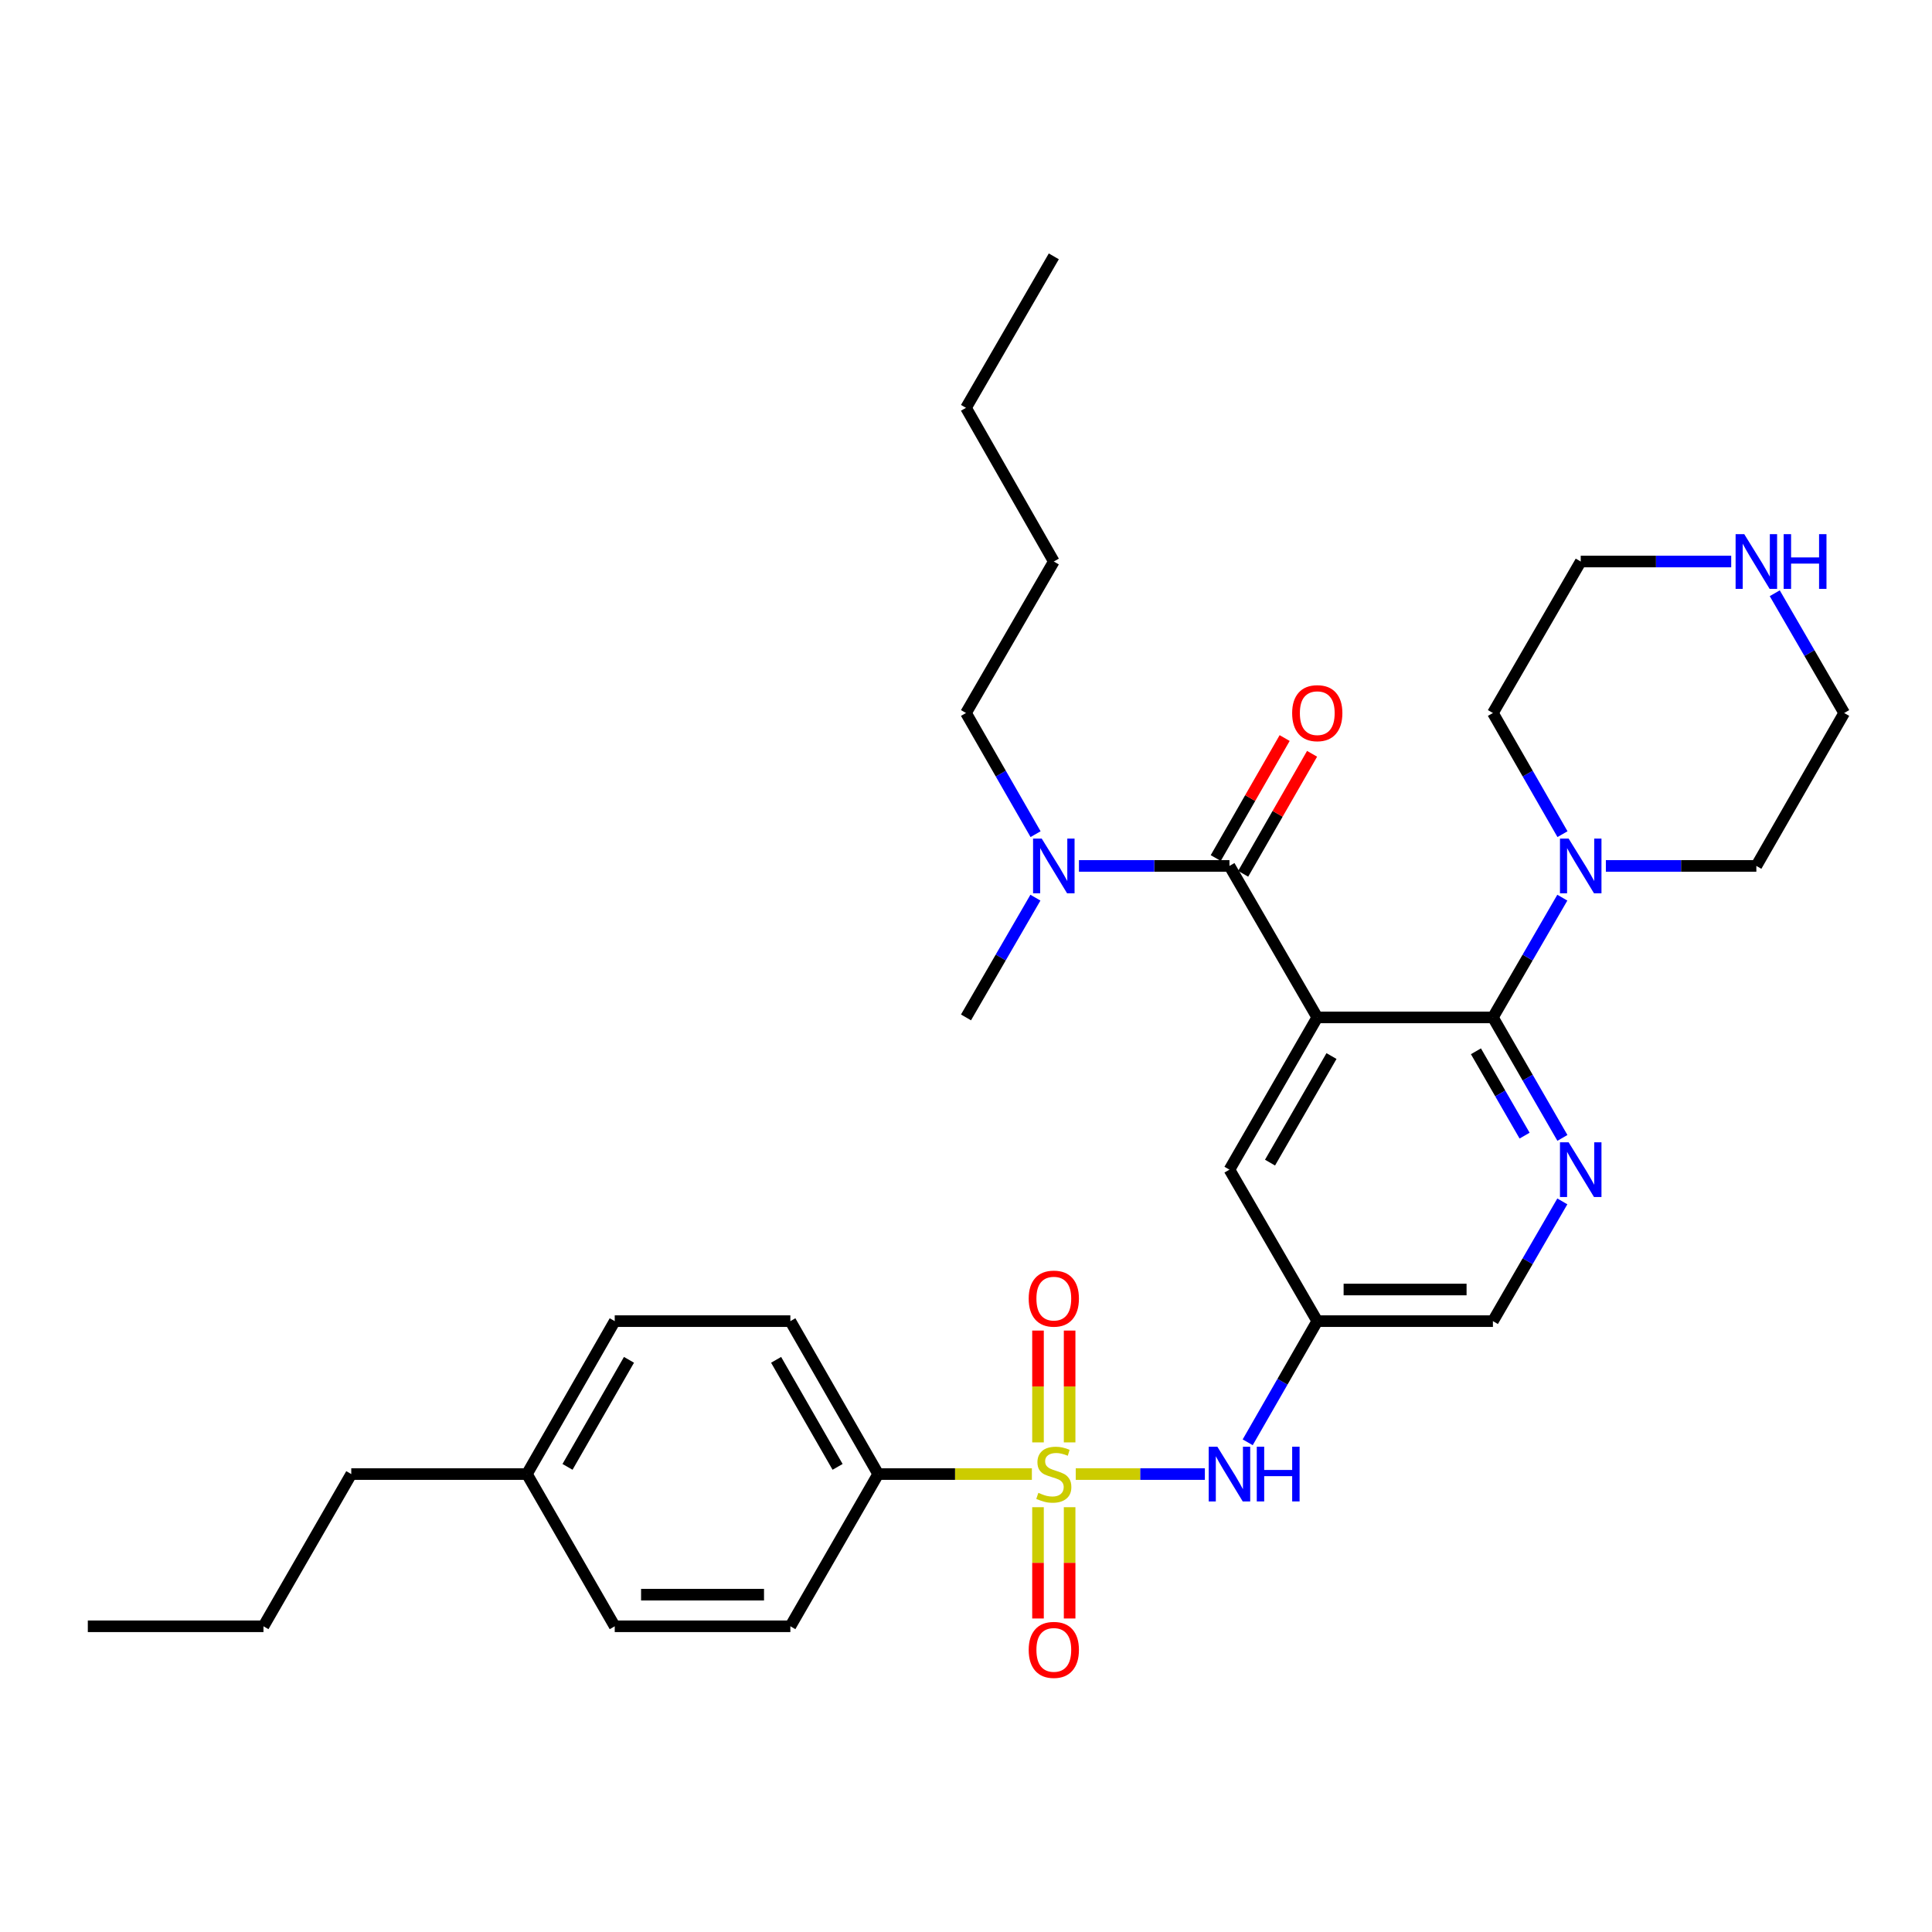 <?xml version='1.0' encoding='iso-8859-1'?>
<svg version='1.1' baseProfile='full'
              xmlns='http://www.w3.org/2000/svg'
                      xmlns:rdkit='http://www.rdkit.org/xml'
                      xmlns:xlink='http://www.w3.org/1999/xlink'
                  xml:space='preserve'
width='1000px' height='1000px' viewBox='0 0 1000 1000'>
<!-- END OF HEADER -->
<rect style='opacity:1.0;fill:#FFFFFF;stroke:none' width='1000' height='1000' x='0' y='0'> </rect>
<path class='bond-4' d='M 556.805,762.974 L 590.22,762.974' style='fill:none;fill-rule:evenodd;stroke:#CCCC00;stroke-width:6px;stroke-linecap:butt;stroke-linejoin:miter;stroke-opacity:1' />
<path class='bond-4' d='M 590.22,762.974 L 623.636,762.974' style='fill:none;fill-rule:evenodd;stroke:#0000FF;stroke-width:6px;stroke-linecap:butt;stroke-linejoin:miter;stroke-opacity:1' />
<path class='bond-6' d='M 534.099,762.974 L 494.324,762.974' style='fill:none;fill-rule:evenodd;stroke:#CCCC00;stroke-width:6px;stroke-linecap:butt;stroke-linejoin:miter;stroke-opacity:1' />
<path class='bond-6' d='M 494.324,762.974 L 454.548,762.974' style='fill:none;fill-rule:evenodd;stroke:#000000;stroke-width:6px;stroke-linecap:butt;stroke-linejoin:miter;stroke-opacity:1' />
<path class='bond-9' d='M 537.267,780.127 L 537.267,808.929' style='fill:none;fill-rule:evenodd;stroke:#CCCC00;stroke-width:6px;stroke-linecap:butt;stroke-linejoin:miter;stroke-opacity:1' />
<path class='bond-9' d='M 537.267,808.929 L 537.267,837.731' style='fill:none;fill-rule:evenodd;stroke:#FF0000;stroke-width:6px;stroke-linecap:butt;stroke-linejoin:miter;stroke-opacity:1' />
<path class='bond-9' d='M 553.636,780.127 L 553.636,808.929' style='fill:none;fill-rule:evenodd;stroke:#CCCC00;stroke-width:6px;stroke-linecap:butt;stroke-linejoin:miter;stroke-opacity:1' />
<path class='bond-9' d='M 553.636,808.929 L 553.636,837.731' style='fill:none;fill-rule:evenodd;stroke:#FF0000;stroke-width:6px;stroke-linecap:butt;stroke-linejoin:miter;stroke-opacity:1' />
<path class='bond-10' d='M 553.636,746.581 L 553.636,717.641' style='fill:none;fill-rule:evenodd;stroke:#CCCC00;stroke-width:6px;stroke-linecap:butt;stroke-linejoin:miter;stroke-opacity:1' />
<path class='bond-10' d='M 553.636,717.641 L 553.636,688.702' style='fill:none;fill-rule:evenodd;stroke:#FF0000;stroke-width:6px;stroke-linecap:butt;stroke-linejoin:miter;stroke-opacity:1' />
<path class='bond-10' d='M 537.267,746.581 L 537.267,717.641' style='fill:none;fill-rule:evenodd;stroke:#CCCC00;stroke-width:6px;stroke-linecap:butt;stroke-linejoin:miter;stroke-opacity:1' />
<path class='bond-10' d='M 537.267,717.641 L 537.267,688.702' style='fill:none;fill-rule:evenodd;stroke:#FF0000;stroke-width:6px;stroke-linecap:butt;stroke-linejoin:miter;stroke-opacity:1' />
<path class='bond-0' d='M 681.816,526.611 L 636.365,605.411' style='fill:none;fill-rule:evenodd;stroke:#000000;stroke-width:6px;stroke-linecap:butt;stroke-linejoin:miter;stroke-opacity:1' />
<path class='bond-0' d='M 689.178,546.61 L 657.362,601.77' style='fill:none;fill-rule:evenodd;stroke:#000000;stroke-width:6px;stroke-linecap:butt;stroke-linejoin:miter;stroke-opacity:1' />
<path class='bond-2' d='M 681.816,526.611 L 636.365,448.203' style='fill:none;fill-rule:evenodd;stroke:#000000;stroke-width:6px;stroke-linecap:butt;stroke-linejoin:miter;stroke-opacity:1' />
<path class='bond-33' d='M 681.816,526.611 L 772.729,526.611' style='fill:none;fill-rule:evenodd;stroke:#000000;stroke-width:6px;stroke-linecap:butt;stroke-linejoin:miter;stroke-opacity:1' />
<path class='bond-1' d='M 772.729,526.611 L 790.715,557.794' style='fill:none;fill-rule:evenodd;stroke:#000000;stroke-width:6px;stroke-linecap:butt;stroke-linejoin:miter;stroke-opacity:1' />
<path class='bond-1' d='M 790.715,557.794 L 808.702,588.977' style='fill:none;fill-rule:evenodd;stroke:#0000FF;stroke-width:6px;stroke-linecap:butt;stroke-linejoin:miter;stroke-opacity:1' />
<path class='bond-1' d='M 763.945,544.145 L 776.536,565.973' style='fill:none;fill-rule:evenodd;stroke:#000000;stroke-width:6px;stroke-linecap:butt;stroke-linejoin:miter;stroke-opacity:1' />
<path class='bond-1' d='M 776.536,565.973 L 789.126,587.801' style='fill:none;fill-rule:evenodd;stroke:#0000FF;stroke-width:6px;stroke-linecap:butt;stroke-linejoin:miter;stroke-opacity:1' />
<path class='bond-5' d='M 772.729,526.611 L 790.694,495.62' style='fill:none;fill-rule:evenodd;stroke:#000000;stroke-width:6px;stroke-linecap:butt;stroke-linejoin:miter;stroke-opacity:1' />
<path class='bond-5' d='M 790.694,495.62 L 808.659,464.629' style='fill:none;fill-rule:evenodd;stroke:#0000FF;stroke-width:6px;stroke-linecap:butt;stroke-linejoin:miter;stroke-opacity:1' />
<path class='bond-11' d='M 636.365,448.203 L 597.415,448.203' style='fill:none;fill-rule:evenodd;stroke:#000000;stroke-width:6px;stroke-linecap:butt;stroke-linejoin:miter;stroke-opacity:1' />
<path class='bond-11' d='M 597.415,448.203 L 558.465,448.203' style='fill:none;fill-rule:evenodd;stroke:#0000FF;stroke-width:6px;stroke-linecap:butt;stroke-linejoin:miter;stroke-opacity:1' />
<path class='bond-12' d='M 643.462,452.278 L 661.295,421.222' style='fill:none;fill-rule:evenodd;stroke:#000000;stroke-width:6px;stroke-linecap:butt;stroke-linejoin:miter;stroke-opacity:1' />
<path class='bond-12' d='M 661.295,421.222 L 679.128,390.166' style='fill:none;fill-rule:evenodd;stroke:#FF0000;stroke-width:6px;stroke-linecap:butt;stroke-linejoin:miter;stroke-opacity:1' />
<path class='bond-12' d='M 629.267,444.127 L 647.1,413.071' style='fill:none;fill-rule:evenodd;stroke:#000000;stroke-width:6px;stroke-linecap:butt;stroke-linejoin:miter;stroke-opacity:1' />
<path class='bond-12' d='M 647.1,413.071 L 664.933,382.015' style='fill:none;fill-rule:evenodd;stroke:#FF0000;stroke-width:6px;stroke-linecap:butt;stroke-linejoin:miter;stroke-opacity:1' />
<path class='bond-3' d='M 808.659,621.837 L 790.694,652.828' style='fill:none;fill-rule:evenodd;stroke:#0000FF;stroke-width:6px;stroke-linecap:butt;stroke-linejoin:miter;stroke-opacity:1' />
<path class='bond-3' d='M 790.694,652.828 L 772.729,683.819' style='fill:none;fill-rule:evenodd;stroke:#000000;stroke-width:6px;stroke-linecap:butt;stroke-linejoin:miter;stroke-opacity:1' />
<path class='bond-8' d='M 645.806,746.532 L 663.811,715.175' style='fill:none;fill-rule:evenodd;stroke:#0000FF;stroke-width:6px;stroke-linecap:butt;stroke-linejoin:miter;stroke-opacity:1' />
<path class='bond-8' d='M 663.811,715.175 L 681.816,683.819' style='fill:none;fill-rule:evenodd;stroke:#000000;stroke-width:6px;stroke-linecap:butt;stroke-linejoin:miter;stroke-opacity:1' />
<path class='bond-20' d='M 831.193,448.203 L 870.139,448.203' style='fill:none;fill-rule:evenodd;stroke:#0000FF;stroke-width:6px;stroke-linecap:butt;stroke-linejoin:miter;stroke-opacity:1' />
<path class='bond-20' d='M 870.139,448.203 L 909.085,448.203' style='fill:none;fill-rule:evenodd;stroke:#000000;stroke-width:6px;stroke-linecap:butt;stroke-linejoin:miter;stroke-opacity:1' />
<path class='bond-21' d='M 808.74,431.761 L 790.734,400.405' style='fill:none;fill-rule:evenodd;stroke:#0000FF;stroke-width:6px;stroke-linecap:butt;stroke-linejoin:miter;stroke-opacity:1' />
<path class='bond-21' d='M 790.734,400.405 L 772.729,369.049' style='fill:none;fill-rule:evenodd;stroke:#000000;stroke-width:6px;stroke-linecap:butt;stroke-linejoin:miter;stroke-opacity:1' />
<path class='bond-15' d='M 454.548,762.974 L 409.087,683.819' style='fill:none;fill-rule:evenodd;stroke:#000000;stroke-width:6px;stroke-linecap:butt;stroke-linejoin:miter;stroke-opacity:1' />
<path class='bond-15' d='M 433.534,759.253 L 401.712,703.845' style='fill:none;fill-rule:evenodd;stroke:#000000;stroke-width:6px;stroke-linecap:butt;stroke-linejoin:miter;stroke-opacity:1' />
<path class='bond-16' d='M 454.548,762.974 L 409.087,841.764' style='fill:none;fill-rule:evenodd;stroke:#000000;stroke-width:6px;stroke-linecap:butt;stroke-linejoin:miter;stroke-opacity:1' />
<path class='bond-7' d='M 636.365,605.411 L 681.816,683.819' style='fill:none;fill-rule:evenodd;stroke:#000000;stroke-width:6px;stroke-linecap:butt;stroke-linejoin:miter;stroke-opacity:1' />
<path class='bond-14' d='M 681.816,683.819 L 772.729,683.819' style='fill:none;fill-rule:evenodd;stroke:#000000;stroke-width:6px;stroke-linecap:butt;stroke-linejoin:miter;stroke-opacity:1' />
<path class='bond-14' d='M 695.453,667.45 L 759.092,667.45' style='fill:none;fill-rule:evenodd;stroke:#000000;stroke-width:6px;stroke-linecap:butt;stroke-linejoin:miter;stroke-opacity:1' />
<path class='bond-24' d='M 536.011,431.761 L 518.005,400.405' style='fill:none;fill-rule:evenodd;stroke:#0000FF;stroke-width:6px;stroke-linecap:butt;stroke-linejoin:miter;stroke-opacity:1' />
<path class='bond-24' d='M 518.005,400.405 L 500,369.049' style='fill:none;fill-rule:evenodd;stroke:#000000;stroke-width:6px;stroke-linecap:butt;stroke-linejoin:miter;stroke-opacity:1' />
<path class='bond-25' d='M 535.93,464.629 L 517.965,495.62' style='fill:none;fill-rule:evenodd;stroke:#0000FF;stroke-width:6px;stroke-linecap:butt;stroke-linejoin:miter;stroke-opacity:1' />
<path class='bond-25' d='M 517.965,495.62 L 500,526.611' style='fill:none;fill-rule:evenodd;stroke:#000000;stroke-width:6px;stroke-linecap:butt;stroke-linejoin:miter;stroke-opacity:1' />
<path class='bond-13' d='M 896.072,290.64 L 857.126,290.64' style='fill:none;fill-rule:evenodd;stroke:#0000FF;stroke-width:6px;stroke-linecap:butt;stroke-linejoin:miter;stroke-opacity:1' />
<path class='bond-13' d='M 857.126,290.64 L 818.181,290.64' style='fill:none;fill-rule:evenodd;stroke:#000000;stroke-width:6px;stroke-linecap:butt;stroke-linejoin:miter;stroke-opacity:1' />
<path class='bond-34' d='M 918.608,307.066 L 936.577,338.057' style='fill:none;fill-rule:evenodd;stroke:#0000FF;stroke-width:6px;stroke-linecap:butt;stroke-linejoin:miter;stroke-opacity:1' />
<path class='bond-34' d='M 936.577,338.057 L 954.545,369.049' style='fill:none;fill-rule:evenodd;stroke:#000000;stroke-width:6px;stroke-linecap:butt;stroke-linejoin:miter;stroke-opacity:1' />
<path class='bond-17' d='M 409.087,683.819 L 318.184,683.819' style='fill:none;fill-rule:evenodd;stroke:#000000;stroke-width:6px;stroke-linecap:butt;stroke-linejoin:miter;stroke-opacity:1' />
<path class='bond-18' d='M 409.087,841.764 L 318.184,841.764' style='fill:none;fill-rule:evenodd;stroke:#000000;stroke-width:6px;stroke-linecap:butt;stroke-linejoin:miter;stroke-opacity:1' />
<path class='bond-18' d='M 395.452,825.395 L 331.819,825.395' style='fill:none;fill-rule:evenodd;stroke:#000000;stroke-width:6px;stroke-linecap:butt;stroke-linejoin:miter;stroke-opacity:1' />
<path class='bond-32' d='M 318.184,683.819 L 272.732,762.974' style='fill:none;fill-rule:evenodd;stroke:#000000;stroke-width:6px;stroke-linecap:butt;stroke-linejoin:miter;stroke-opacity:1' />
<path class='bond-32' d='M 325.561,703.844 L 293.745,759.252' style='fill:none;fill-rule:evenodd;stroke:#000000;stroke-width:6px;stroke-linecap:butt;stroke-linejoin:miter;stroke-opacity:1' />
<path class='bond-19' d='M 318.184,841.764 L 272.732,762.974' style='fill:none;fill-rule:evenodd;stroke:#000000;stroke-width:6px;stroke-linecap:butt;stroke-linejoin:miter;stroke-opacity:1' />
<path class='bond-26' d='M 272.732,762.974 L 181.819,762.974' style='fill:none;fill-rule:evenodd;stroke:#000000;stroke-width:6px;stroke-linecap:butt;stroke-linejoin:miter;stroke-opacity:1' />
<path class='bond-23' d='M 909.085,448.203 L 954.545,369.049' style='fill:none;fill-rule:evenodd;stroke:#000000;stroke-width:6px;stroke-linecap:butt;stroke-linejoin:miter;stroke-opacity:1' />
<path class='bond-22' d='M 772.729,369.049 L 818.181,290.64' style='fill:none;fill-rule:evenodd;stroke:#000000;stroke-width:6px;stroke-linecap:butt;stroke-linejoin:miter;stroke-opacity:1' />
<path class='bond-27' d='M 500,369.049 L 545.452,290.64' style='fill:none;fill-rule:evenodd;stroke:#000000;stroke-width:6px;stroke-linecap:butt;stroke-linejoin:miter;stroke-opacity:1' />
<path class='bond-28' d='M 181.819,762.974 L 136.367,841.764' style='fill:none;fill-rule:evenodd;stroke:#000000;stroke-width:6px;stroke-linecap:butt;stroke-linejoin:miter;stroke-opacity:1' />
<path class='bond-29' d='M 545.452,290.64 L 500,211.095' style='fill:none;fill-rule:evenodd;stroke:#000000;stroke-width:6px;stroke-linecap:butt;stroke-linejoin:miter;stroke-opacity:1' />
<path class='bond-30' d='M 136.367,841.764 L 45.455,841.764' style='fill:none;fill-rule:evenodd;stroke:#000000;stroke-width:6px;stroke-linecap:butt;stroke-linejoin:miter;stroke-opacity:1' />
<path class='bond-31' d='M 500,211.095 L 545.452,132.686' style='fill:none;fill-rule:evenodd;stroke:#000000;stroke-width:6px;stroke-linecap:butt;stroke-linejoin:miter;stroke-opacity:1' />
<path  class='atom-0' d='M 537.452 772.694
Q 537.772 772.814, 539.092 773.374
Q 540.412 773.934, 541.852 774.294
Q 543.332 774.614, 544.772 774.614
Q 547.452 774.614, 549.012 773.334
Q 550.572 772.014, 550.572 769.734
Q 550.572 768.174, 549.772 767.214
Q 549.012 766.254, 547.812 765.734
Q 546.612 765.214, 544.612 764.614
Q 542.092 763.854, 540.572 763.134
Q 539.092 762.414, 538.012 760.894
Q 536.972 759.374, 536.972 756.814
Q 536.972 753.254, 539.372 751.054
Q 541.812 748.854, 546.612 748.854
Q 549.892 748.854, 553.612 750.414
L 552.692 753.494
Q 549.292 752.094, 546.732 752.094
Q 543.972 752.094, 542.452 753.254
Q 540.932 754.374, 540.972 756.334
Q 540.972 757.854, 541.732 758.774
Q 542.532 759.694, 543.652 760.214
Q 544.812 760.734, 546.732 761.334
Q 549.292 762.134, 550.812 762.934
Q 552.332 763.734, 553.412 765.374
Q 554.532 766.974, 554.532 769.734
Q 554.532 773.654, 551.892 775.774
Q 549.292 777.854, 544.932 777.854
Q 542.412 777.854, 540.492 777.294
Q 538.612 776.774, 536.372 775.854
L 537.452 772.694
' fill='#CCCC00'/>
<path  class='atom-4' d='M 811.921 591.251
L 821.201 606.251
Q 822.121 607.731, 823.601 610.411
Q 825.081 613.091, 825.161 613.251
L 825.161 591.251
L 828.921 591.251
L 828.921 619.571
L 825.041 619.571
L 815.081 603.171
Q 813.921 601.251, 812.681 599.051
Q 811.481 596.851, 811.121 596.171
L 811.121 619.571
L 807.441 619.571
L 807.441 591.251
L 811.921 591.251
' fill='#0000FF'/>
<path  class='atom-5' d='M 630.105 748.814
L 639.385 763.814
Q 640.305 765.294, 641.785 767.974
Q 643.265 770.654, 643.345 770.814
L 643.345 748.814
L 647.105 748.814
L 647.105 777.134
L 643.225 777.134
L 633.265 760.734
Q 632.105 758.814, 630.865 756.614
Q 629.665 754.414, 629.305 753.734
L 629.305 777.134
L 625.625 777.134
L 625.625 748.814
L 630.105 748.814
' fill='#0000FF'/>
<path  class='atom-5' d='M 650.505 748.814
L 654.345 748.814
L 654.345 760.854
L 668.825 760.854
L 668.825 748.814
L 672.665 748.814
L 672.665 777.134
L 668.825 777.134
L 668.825 764.054
L 654.345 764.054
L 654.345 777.134
L 650.505 777.134
L 650.505 748.814
' fill='#0000FF'/>
<path  class='atom-6' d='M 811.921 434.043
L 821.201 449.043
Q 822.121 450.523, 823.601 453.203
Q 825.081 455.883, 825.161 456.043
L 825.161 434.043
L 828.921 434.043
L 828.921 462.363
L 825.041 462.363
L 815.081 445.963
Q 813.921 444.043, 812.681 441.843
Q 811.481 439.643, 811.121 438.963
L 811.121 462.363
L 807.441 462.363
L 807.441 434.043
L 811.921 434.043
' fill='#0000FF'/>
<path  class='atom-10' d='M 532.452 853.975
Q 532.452 847.175, 535.812 843.375
Q 539.172 839.575, 545.452 839.575
Q 551.732 839.575, 555.092 843.375
Q 558.452 847.175, 558.452 853.975
Q 558.452 860.855, 555.052 864.775
Q 551.652 868.655, 545.452 868.655
Q 539.212 868.655, 535.812 864.775
Q 532.452 860.895, 532.452 853.975
M 545.452 865.455
Q 549.772 865.455, 552.092 862.575
Q 554.452 859.655, 554.452 853.975
Q 554.452 848.415, 552.092 845.615
Q 549.772 842.775, 545.452 842.775
Q 541.132 842.775, 538.772 845.575
Q 536.452 848.375, 536.452 853.975
Q 536.452 859.695, 538.772 862.575
Q 541.132 865.455, 545.452 865.455
' fill='#FF0000'/>
<path  class='atom-11' d='M 532.452 672.159
Q 532.452 665.359, 535.812 661.559
Q 539.172 657.759, 545.452 657.759
Q 551.732 657.759, 555.092 661.559
Q 558.452 665.359, 558.452 672.159
Q 558.452 679.039, 555.052 682.959
Q 551.652 686.839, 545.452 686.839
Q 539.212 686.839, 535.812 682.959
Q 532.452 679.079, 532.452 672.159
M 545.452 683.639
Q 549.772 683.639, 552.092 680.759
Q 554.452 677.839, 554.452 672.159
Q 554.452 666.599, 552.092 663.799
Q 549.772 660.959, 545.452 660.959
Q 541.132 660.959, 538.772 663.759
Q 536.452 666.559, 536.452 672.159
Q 536.452 677.879, 538.772 680.759
Q 541.132 683.639, 545.452 683.639
' fill='#FF0000'/>
<path  class='atom-12' d='M 539.192 434.043
L 548.472 449.043
Q 549.392 450.523, 550.872 453.203
Q 552.352 455.883, 552.432 456.043
L 552.432 434.043
L 556.192 434.043
L 556.192 462.363
L 552.312 462.363
L 542.352 445.963
Q 541.192 444.043, 539.952 441.843
Q 538.752 439.643, 538.392 438.963
L 538.392 462.363
L 534.712 462.363
L 534.712 434.043
L 539.192 434.043
' fill='#0000FF'/>
<path  class='atom-13' d='M 668.816 369.129
Q 668.816 362.329, 672.176 358.529
Q 675.536 354.729, 681.816 354.729
Q 688.096 354.729, 691.456 358.529
Q 694.816 362.329, 694.816 369.129
Q 694.816 376.009, 691.416 379.929
Q 688.016 383.809, 681.816 383.809
Q 675.576 383.809, 672.176 379.929
Q 668.816 376.049, 668.816 369.129
M 681.816 380.609
Q 686.136 380.609, 688.456 377.729
Q 690.816 374.809, 690.816 369.129
Q 690.816 363.569, 688.456 360.769
Q 686.136 357.929, 681.816 357.929
Q 677.496 357.929, 675.136 360.729
Q 672.816 363.529, 672.816 369.129
Q 672.816 374.849, 675.136 377.729
Q 677.496 380.609, 681.816 380.609
' fill='#FF0000'/>
<path  class='atom-14' d='M 902.825 276.48
L 912.105 291.48
Q 913.025 292.96, 914.505 295.64
Q 915.985 298.32, 916.065 298.48
L 916.065 276.48
L 919.825 276.48
L 919.825 304.8
L 915.945 304.8
L 905.985 288.4
Q 904.825 286.48, 903.585 284.28
Q 902.385 282.08, 902.025 281.4
L 902.025 304.8
L 898.345 304.8
L 898.345 276.48
L 902.825 276.48
' fill='#0000FF'/>
<path  class='atom-14' d='M 923.225 276.48
L 927.065 276.48
L 927.065 288.52
L 941.545 288.52
L 941.545 276.48
L 945.385 276.48
L 945.385 304.8
L 941.545 304.8
L 941.545 291.72
L 927.065 291.72
L 927.065 304.8
L 923.225 304.8
L 923.225 276.48
' fill='#0000FF'/>
</svg>
